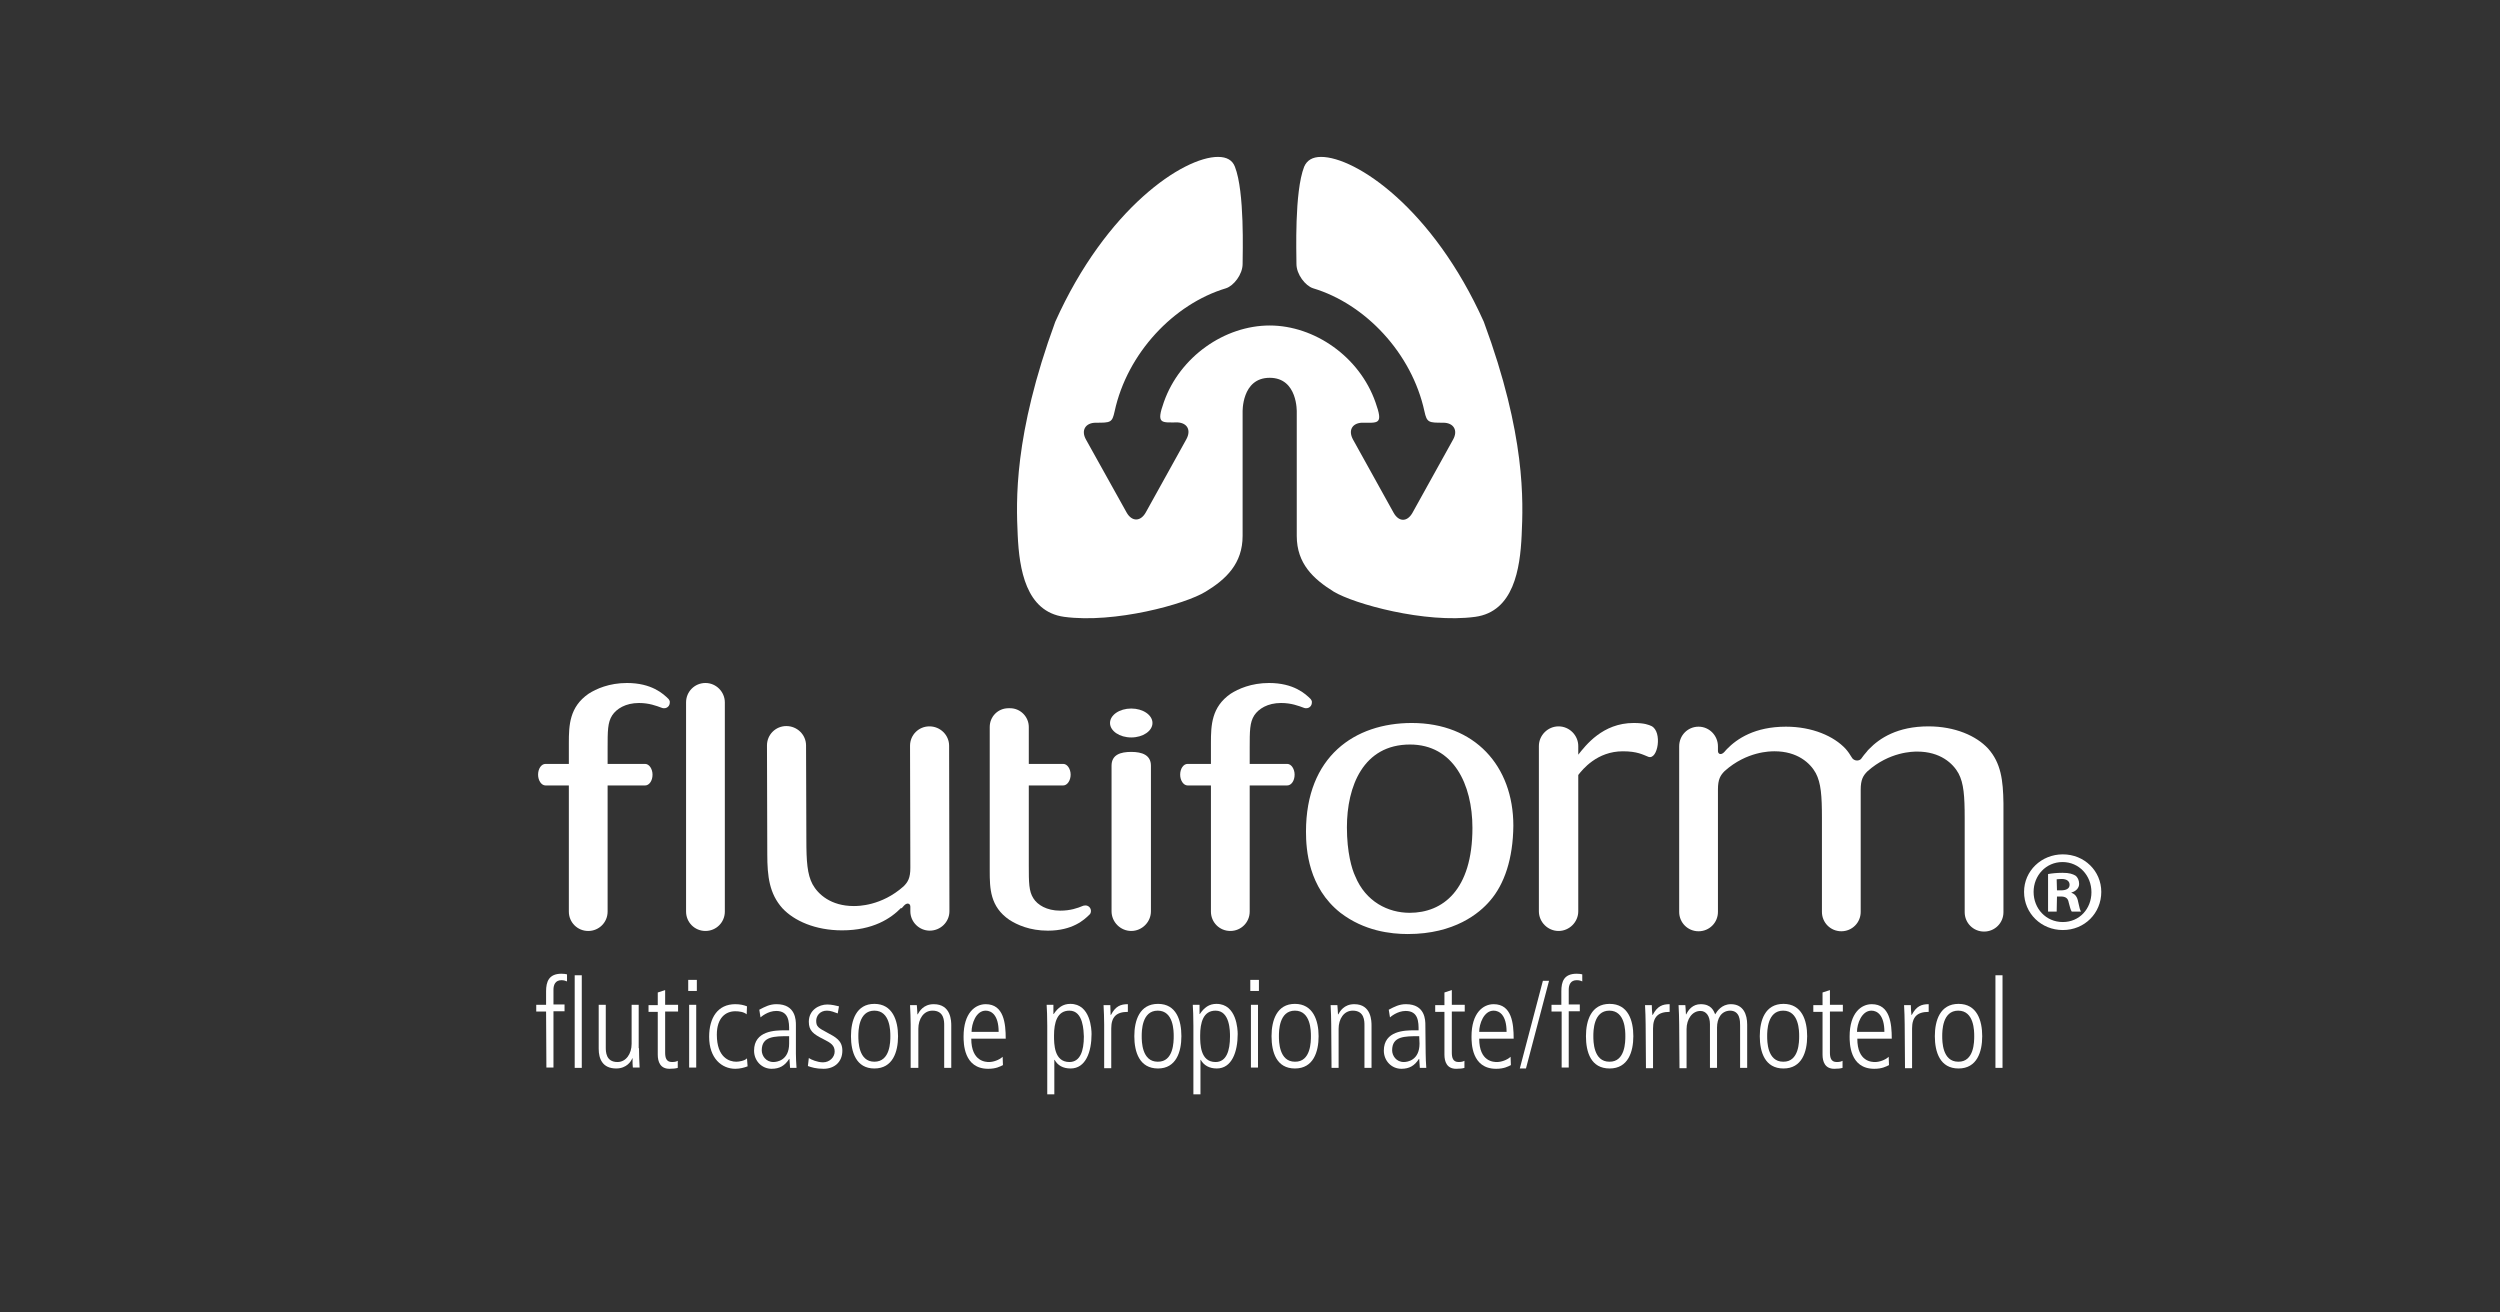 <?xml version="1.0" encoding="utf-8"?>
<!-- Generator: Adobe Illustrator 27.2.0, SVG Export Plug-In . SVG Version: 6.00 Build 0)  -->
<svg version="1.1" id="Layer_1" xmlns="http://www.w3.org/2000/svg" xmlns:xlink="http://www.w3.org/1999/xlink" x="0px" y="0px"
	 viewBox="0 0 812.6 426.5" style="enable-background:new 0 0 812.6 426.5;" xml:space="preserve">
<rect x="0" y="0" width="812.6" height="426.5" fill="#333333" stroke="none"/>
<style type="text/css">
	.st0{fill:#FFFFFF;}
</style>
<path class="st0" d="M482.3,104.6c-16.6-37-41.7-53.6-52.9-53.6c-2.8,0-4.6,1.1-5.5,3.2c-3.2,8.2-2.5,28.2-2.5,31.6
	c0,3.4,2.9,7.1,5.4,7.9c17,5.1,32.1,21.1,36.2,40c0.8,3.7,1.4,3.7,6.1,3.7c3.4,0,4.9,2.5,3.2,5.5l-13.2,23.8c-1.7,3-4.4,3-6.1,0
	l-13.2-23.8c-1.6-2.9-0.4-5.3,2.8-5.5c0,0,0,0,0,0c5.4,0,7.1,0.7,4.5-6.6c-5.2-14.9-19.9-25-34.4-25c-14.6,0-29.2,10.1-34.4,24.9
	c-2.6,7.3-0.8,6.6,4.5,6.6c0,0,0,0,0,0c3.2,0.2,4.4,2.6,2.8,5.5l-13.2,23.8c-1.7,3-4.5,3-6.2,0L353,142.9c-1.7-3-0.2-5.5,3.2-5.5
	c4.8,0,5.3,0,6.1-3.7c4.1-18.9,19.2-34.9,36.2-40c2.5-0.8,5.4-4.5,5.4-7.9c0-3.4,0.7-23.4-2.5-31.6c-0.8-2.1-2.6-3.2-5.5-3.2
	c-11.2,0-36.3,16.6-52.9,53.6c-13.6,37.1-12.7,58.4-12.2,69.4c0.5,10.9,2.6,24.8,15.1,26.5c16.3,2.2,39.4-4.1,46-8.2
	c6.6-4,12-9.1,12-18.1c0-2.7,0-12.5,0-40.2c0,0-0.4-11.2,8.8-11.2s8.8,11.2,8.8,11.2c0,27.7,0,37.5,0,40.2c0,9,5.4,14,12,18.1
	c6.6,4,29.7,10.4,46,8.2c12.5-1.7,14.6-15.6,15.1-26.5C495.1,163,496,141.6,482.3,104.6"/>
<g>
	<path class="st0" d="M374.1,248.9c0-3.5-2.9-4.5-6.4-4.5s-6.4,0.9-6.4,4.5v47.3c0,3.5,2.9,6.4,6.4,6.4s6.4-2.9,6.4-6.4V248.9z"/>
	<path class="st0" d="M374.6,235c0-2.6-3.1-4.7-6.9-4.7c-3.8,0-6.9,2.1-6.9,4.7c0,2.6,3.1,4.7,6.9,4.7
		C371.5,239.7,374.6,237.6,374.6,235"/>
	<path class="st0" d="M293.1,295.2c0.2-0.3,0.5-0.5,0.7-0.8c1.1-1.2,2.1-0.7,2.1,0.3v1.5c0,3.5,2.9,6.3,6.3,6.3
		c3.5,0,6.4-2.8,6.4-6.3l-0.1-53.8c0-3.5-2.9-6.3-6.4-6.3s-6.3,2.8-6.3,6.3l0.1,39.7c0,3.3-0.8,4.6-2.2,6
		c-7.2,6.4-14.8,6.4-16.2,6.4c-7.4,0-11.6-3.8-13.4-7.1c-1.7-3.2-2-7.4-2-14.5l-0.1-30.6c0-3.5-2.9-6.3-6.4-6.3
		c-3.5,0-6.3,2.8-6.3,6.3l0.1,35.4c0,7.2,0.7,12.8,4.9,17.5c3.8,4.1,10.7,7.2,19.4,7.2c10.1,0,15.9-3.9,19.2-7.3v0
		C293,295.3,293.1,295.3,293.1,295.2"/>
	<path class="st0" d="M354.6,296.1c0-1-0.8-1.8-1.8-1.8c-0.3,0-0.5,0.1-0.7,0.1c-1.9,0.8-4.2,1.6-7.5,1.6c-4.4,0-7.4-1.9-8.7-4
		c-1.5-2.3-1.5-5.2-1.5-10.7v-26h11.2h0c1.3,0,2.4-1.6,2.4-3.5s-1.1-3.5-2.4-3.5h-11.2v-12c0-3.3-2.7-6.1-6.1-6.1h-0.5
		c-3.4,0-6.1,2.7-6.1,6.1v46.7c0,5.8,0.1,11.7,6.4,16c2.5,1.6,6.6,3.5,12.5,3.5c8,0,11.8-3.5,13.5-5.2h0
		C354.4,297.1,354.6,296.6,354.6,296.1"/>
	<path class="st0" d="M484.3,292.8c-3.4,4-11.5,10.8-26.7,10.8c-5.6,0-14.2-1-21.9-6.9c-10.4-8.2-11.2-20.5-11.2-26.4
		c0-24.4,15.8-35.3,34.4-35.3c20.4,0,33,13.9,33,33.4C491.8,279.1,489,287.4,484.3,292.8 M458.3,242c-15.2,0-20.5,13.6-20.5,26.9
		c0,8.2,1.6,13.6,2.7,15.9c3.4,8.3,10.7,11.9,17.7,11.9c10.7,0,20.4-7.3,20.4-27.6C478.6,254.9,472.4,242,458.3,242"/>
	<path class="st0" d="M536.8,236c-0.9-0.4-2.2-1-5.8-1c-10.1,0-15.6,7.3-18,10.3v-2.8c0-3.5-2.9-6.4-6.4-6.4s-6.4,2.9-6.4,6.4v53.7
		c0,3.5,2.9,6.4,6.4,6.4s6.4-2.9,6.4-6.4v-44.3c1.4-1.8,6.1-7.7,14.5-7.7c4.7,0,6.5,1.1,8.3,1.8C538.9,247.1,540.4,237.8,536.8,236"
		/>
	<path class="st0" d="M646.2,243.3c-3.8-4.1-10.7-7.2-19.4-7.2c-10.1,0-15.9,3.9-19.2,7.3v0c0,0.1-0.1,0.1-0.1,0.1
		c-0.3,0.3-0.5,0.5-0.7,0.8c-0.6,0.7-1.3,1.5-1.9,2.4c-0.3,0.3-0.8,0.5-1.3,0.5c-0.7,0-1.4-0.4-1.7-1h0c-0.6-1-1.2-1.9-2-2.8
		c-3.8-4.1-10.8-7.2-19.4-7.2c-10.1,0-15.9,3.9-19.2,7.3v0c0,0.1-0.1,0.1-0.1,0.1c-0.2,0.3-0.5,0.5-0.7,0.8
		c-1.1,1.2-2.1,0.7-2.1-0.3v-1.5c0-3.5-2.8-6.4-6.3-6.4s-6.3,2.8-6.3,6.4v53.8c0,3.5,2.8,6.3,6.3,6.3c3.5,0,6.3-2.8,6.3-6.3v-39.8
		c0-3.3,0.8-4.6,2.2-6c7.2-6.4,14.8-6.4,16.2-6.4c7.4,0,11.6,3.8,13.4,7.1c1.7,3.2,2,7.4,2,14.5v30.6c0,3.5,2.8,6.3,6.3,6.3
		c3.5,0,6.3-2.8,6.3-6.3v-39.7c0-3.3,0.8-4.6,2.2-6c7.2-6.4,14.8-6.4,16.2-6.4c7.4,0,11.6,3.8,13.4,7.1c1.7,3.2,2,7.4,2,14.5v30.6
		c0,3.5,2.8,6.3,6.3,6.3c3.5,0,6.3-2.8,6.3-6.3v-35.4C651.1,253.6,650.4,248,646.2,243.3"/>
	<path class="st0" d="M426,227.2L426,227.2c-1.7-1.7-5.5-5.2-13.5-5.2c-5.8,0-10,1.9-12.5,3.5c-6.2,4.3-6.4,10.2-6.4,16v6.8H386
		c-1.3,0-2.4,1.5-2.4,3.5c0,1.9,1.1,3.5,2.4,3.5h7.6v41c0,3.5,2.8,6.3,6.3,6.3c3.5,0,6.3-2.8,6.3-6.3v-41h12.2
		c1.3,0,2.4-1.5,2.4-3.5c0-1.9-1.1-3.5-2.4-3.5h-12.2v-5.1c0-5.6,0-8.4,1.5-10.7c1.4-2.1,4.3-4,8.7-4c3.3,0,5.6,0.9,7.5,1.6
		c0.2,0.1,0.5,0.1,0.7,0.1c1,0,1.8-0.8,1.8-1.8C426.5,228,426.3,227.6,426,227.2"/>
	<path class="st0" d="M217.3,227.2L217.3,227.2c-1.7-1.7-5.5-5.2-13.5-5.2c-5.8,0-10,1.9-12.5,3.5c-6.2,4.3-6.4,10.2-6.4,16v6.8
		h-7.6c-1.3,0-2.4,1.5-2.4,3.5c0,1.9,1.1,3.5,2.4,3.5h7.6v41c0,3.5,2.8,6.3,6.3,6.3c3.5,0,6.3-2.8,6.3-6.3v-41h12.2
		c1.3,0,2.4-1.5,2.4-3.5c0-1.9-1.1-3.5-2.4-3.5h-12.2v-5.1c0-5.6,0-8.4,1.5-10.7c1.4-2.1,4.3-4,8.7-4c3.3,0,5.6,0.9,7.5,1.6
		c0.2,0.1,0.5,0.1,0.7,0.1c1,0,1.8-0.8,1.8-1.8C217.8,228,217.6,227.6,217.3,227.2"/>
	<path class="st0" d="M229.3,222c-3.5,0-6.3,2.8-6.3,6.3v68c0,3.5,2.8,6.3,6.3,6.3s6.3-2.8,6.3-6.3v-68
		C235.6,224.9,232.8,222,229.3,222"/>
	<path class="st0" d="M177.5,328.8h-3.2v-2.2h3.2v-4.4c0-3.1,0.9-5.7,5-5.7c0.8,0,1.4,0.1,1.8,0.2v2.3c-0.4-0.2-1.1-0.4-1.8-0.4
		c-2,0-2.6,1.5-2.6,3.1v4.8h3.6v2.2h-3.6v18.3h-2.3L177.5,328.8L177.5,328.8z"/>
	<rect x="186.8" y="317" class="st0" width="2.3" height="30.1"/>
	<path class="st0" d="M207.7,340.7c0,2.1,0.1,4.2,0.2,6.3h-2.2c-0.1-0.9-0.1-1.5-0.1-3h-0.1c-0.3,0.9-1.8,3.3-5.2,3.3
		c-4.5,0-5.7-3.2-5.7-6.4v-14.3h2.3v13.8c0,1.4,0,4.8,3.8,4.8c2.8,0,4.6-2.7,4.6-5.9v-12.7h2.3V340.7z"/>
	<path class="st0" d="M216.2,321.8v4.8h4.2v2.2h-4.2v13.3c0,1.6,0.3,3.1,2.2,3.1c1.1,0,1.5-0.2,1.9-0.4v2.3
		c-0.6,0.2-1.6,0.3-2.7,0.3c-3,0-3.8-2.3-3.8-4.6v-13.9h-3v-2.2h3v-4.1L216.2,321.8z"/>
	<path class="st0" d="M223.7,318.5h2.8v3.6h-2.8V318.5z M224,326.6h2.3v20.4H224V326.6z"/>
	<path class="st0" d="M242.7,329.7c-0.9-0.8-2.5-1-3.7-1c-3.1,0-6,2.1-6,7.6c0,7.5,4.1,8.8,6.3,8.8c0.9,0,2.8-0.3,3.5-1.1l0.2,2.6
		c-1,0.4-2.5,0.8-4,0.8c-4.4,0-8.5-3.4-8.5-10.4c0-6.2,2.8-10.6,8.5-10.6c1.6,0,2.8,0.3,3.8,0.7L242.7,329.7z"/>
	<path class="st0" d="M258.7,342.5c0,1.5,0.1,3,0.2,4.6h-2.1l-0.2-2.9h-0.1c-1.4,2.2-3.1,3.2-5.7,3.2c-3.2,0-5.7-2.6-5.7-5.9
		c0-6.5,6.9-6.6,9.9-6.6h1.5c0-2.6,0-6.3-4.2-6.3c-2.7,0-4.9,1.9-5.1,2.1l-0.4-2.5c1.9-1,3.4-1.8,5.6-1.8c6.3,0,6.3,5.3,6.3,6.8
		L258.7,342.5L258.7,342.5z M256.5,336.8c-4.8,0-8.9,0-8.9,4.6c0,1.7,1.3,3.8,3.8,3.8c1.1,0,5.1-0.5,5.1-6V336.8z"/>
	<path class="st0" d="M272.3,329.4c-1.2-0.4-2.2-0.9-3.5-0.9c-2.4,0-3.5,1.8-3.5,3.3c0,1.9,0.7,2.3,3.5,3.8c2.8,1.5,5,2.6,5,5.9
		c0,3.7-2.6,5.9-6.1,5.9c-2.5,0-4-0.5-5.1-0.9l0.3-2.6c0.7,0.5,2.8,1.4,4.6,1.4c2.2,0,3.8-1.7,3.8-3.5c0-2-1.2-2.8-3.6-4
		c-3.4-1.7-4.8-2.8-4.8-5.7c0-3.8,3.3-5.6,6-5.6c1.4,0,3,0.4,3.8,0.6L272.3,329.4z"/>
	<path class="st0" d="M276.6,336.8c0-5.1,1.7-10.5,7.6-10.5s7.7,5.4,7.7,10.5c0,5.1-1.7,10.5-7.7,10.5
		C278.3,347.3,276.6,342,276.6,336.8 M289.4,336.8c0-1.6,0-8.3-5.2-8.3s-5.2,6.7-5.2,8.3c0,1.6,0,8.3,5.2,8.3
		S289.4,338.5,289.4,336.8"/>
	<path class="st0" d="M296,333c0-2.1-0.1-4.2-0.2-6.3h2.2c0.1,0.9,0.1,1.5,0.2,3h0.1c0.5-0.9,1.8-3.3,5.2-3.3c5.7,0,5.7,5.6,5.7,7
		v13.7h-2.3v-13.8c0-1.4,0-4.8-3.8-4.8c-2.9,0-4.6,2.7-4.6,5.9v12.7H296V333z"/>
	<path class="st0" d="M315.7,337.6c0,7.6,4.9,7.6,5.8,7.6c1.3,0,3.2-0.6,4.4-1.7l0.1,2.7c-1,0.5-2.3,1.2-4.8,1.2c-8,0-8-8.4-8-10.5
		c0-7.7,3.8-10.5,7.2-10.5c5.9,0,6.5,6.3,6.5,11.2H315.7z M324.6,335.4c0-5.4-2.3-6.9-4.2-6.9c-3.2,0-4.6,4.3-4.6,6.9H324.6z"/>
	<path class="st0" d="M340.4,333.4c0-3.2-0.1-5-0.2-6.8h2.2v3h0.1c1.4-2.1,3-3.3,5.4-3.3c6.6,0,6.9,8.4,6.9,9.8
		c0,5.8-1.9,11.2-6.8,11.2c-2.5,0-4.2-1-5.2-2.8h-0.1v11.2h-2.3L340.4,333.4L340.4,333.4z M347.6,328.5c-4,0-5,3.9-5,8.1
		c0,2.7,0,8.6,5,8.6c3.5,0,4.7-3.6,4.7-8.3C352.2,335.2,352.2,328.5,347.6,328.5"/>
	<path class="st0" d="M358.9,333c0-2.1-0.1-4.2-0.2-6.3h2.2c0,1.2,0.1,2.4,0.1,3.2h0.1c1.5-2.9,3.2-3.5,5.5-3.5v2.5
		c-3.7,0-5.4,1.6-5.4,5.4v12.9h-2.3V333z"/>
	<path class="st0" d="M368.7,336.8c0-5.1,1.7-10.5,7.7-10.5c6,0,7.6,5.4,7.6,10.5c0,5.1-1.7,10.5-7.6,10.5
		C370.4,347.3,368.7,342,368.7,336.8 M381.5,336.8c0-1.6,0-8.3-5.2-8.3s-5.2,6.7-5.2,8.3c0,1.6,0,8.3,5.2,8.3
		C381.5,345.2,381.5,338.5,381.5,336.8"/>
	<path class="st0" d="M387.9,333.4c0-3.2-0.1-5-0.2-6.8h2.2v3h0.1c1.4-2.1,3-3.3,5.4-3.3c6.6,0,6.9,8.4,6.9,9.8
		c0,5.8-1.9,11.2-6.8,11.2c-2.4,0-4.2-1-5.2-2.8h-0.1v11.2h-2.3L387.9,333.4L387.9,333.4z M395.1,328.5c-4,0-5,3.9-5,8.1
		c0,2.7,0,8.6,5,8.6c3.5,0,4.7-3.6,4.7-8.3C399.8,335.2,399.8,328.5,395.1,328.5"/>
	<path class="st0" d="M406.4,318.5h2.8v3.6h-2.8V318.5z M406.6,326.6h2.3v20.4h-2.3V326.6z"/>
	<path class="st0" d="M413.3,336.8c0-5.1,1.7-10.5,7.6-10.5s7.7,5.4,7.7,10.5c0,5.1-1.7,10.5-7.7,10.5
		C414.9,347.3,413.3,342,413.3,336.8 M426.1,336.8c0-1.6,0-8.3-5.2-8.3c-5.2,0-5.2,6.7-5.2,8.3c0,1.6,0,8.3,5.2,8.3
		C426.1,345.2,426.1,338.5,426.1,336.8"/>
	<path class="st0" d="M432.7,333c0-2.1-0.1-4.2-0.2-6.3h2.2c0.1,0.9,0.1,1.5,0.2,3h0.1c0.5-0.9,1.8-3.3,5.2-3.3c5.6,0,5.6,5.6,5.6,7
		v13.7h-2.3v-13.8c0-1.4,0-4.8-3.8-4.8c-2.9,0-4.6,2.7-4.6,5.9v12.7h-2.3L432.7,333L432.7,333z"/>
	<path class="st0" d="M463.4,342.5c0,1.5,0.1,3,0.2,4.6h-2.1l-0.2-2.9h-0.1c-1.4,2.2-3.1,3.2-5.7,3.2c-3.2,0-5.7-2.6-5.7-5.9
		c0-6.5,6.9-6.6,9.8-6.6h1.5c0-2.6,0-6.3-4.2-6.3c-2.7,0-4.9,1.9-5.1,2.1l-0.4-2.5c1.9-1,3.4-1.8,5.6-1.8c6.3,0,6.3,5.3,6.3,6.8
		L463.4,342.5L463.4,342.5z M461.3,336.8c-4.8,0-8.8,0-8.8,4.6c0,1.7,1.3,3.8,3.8,3.8c1.1,0,5.1-0.5,5.1-6L461.3,336.8L461.3,336.8z
		"/>
	<path class="st0" d="M471.9,321.8v4.8h4.2v2.2h-4.2v13.3c0,1.6,0.3,3.1,2.2,3.1c1.1,0,1.5-0.2,1.9-0.4v2.3
		c-0.5,0.2-1.6,0.3-2.7,0.3c-3,0-3.8-2.3-3.8-4.6v-13.9h-3v-2.2h3v-4.1L471.9,321.8z"/>
	<path class="st0" d="M480.8,337.6c0,7.6,4.8,7.6,5.8,7.6c1.3,0,3.2-0.6,4.4-1.7l0.1,2.7c-1,0.5-2.3,1.2-4.8,1.2c-8,0-8-8.4-8-10.5
		c0-7.7,3.8-10.5,7.2-10.5c5.9,0,6.5,6.3,6.5,11.2H480.8z M489.7,335.4c0-5.4-2.3-6.9-4.2-6.9c-3.2,0-4.7,4.3-4.7,6.9H489.7z"/>
	<polygon class="st0" points="496,347.3 494,347.3 501.5,318.8 503.5,318.8 	"/>
	<path class="st0" d="M507.5,328.8h-3.2v-2.2h3.2v-4.4c0-3.1,0.8-5.7,5-5.7c0.8,0,1.4,0.1,1.8,0.2v2.3c-0.4-0.2-1-0.4-1.8-0.4
		c-2,0-2.6,1.5-2.6,3.1v4.8h3.6v2.2h-3.6v18.3h-2.3V328.8z"/>
	<path class="st0" d="M515.5,336.8c0-5.1,1.7-10.5,7.7-10.5c6,0,7.7,5.4,7.7,10.5c0,5.1-1.7,10.5-7.7,10.5
		C517.1,347.3,515.5,342,515.5,336.8 M528.3,336.8c0-1.6,0-8.3-5.2-8.3c-5.2,0-5.2,6.7-5.2,8.3c0,1.6,0,8.3,5.2,8.3
		C528.3,345.2,528.3,338.5,528.3,336.8"/>
	<path class="st0" d="M534.9,333c0-2.1-0.1-4.2-0.2-6.3h2.2c0,1.2,0.1,2.4,0.2,3.2h0.1c1.5-2.9,3.2-3.5,5.5-3.5v2.5
		c-3.7,0-5.4,1.6-5.4,5.4v12.9h-2.3L534.9,333L534.9,333z"/>
	<path class="st0" d="M545.8,333c0-2.1-0.1-4.2-0.2-6.3h2.2c0.1,0.9,0.1,1.5,0.2,3h0.1c0.7-1.5,2.1-3.3,4.7-3.3
		c3.4,0,4.2,2.1,4.7,3.3c0.6-1,2.1-3.3,5.1-3.3c4.1,0,5.3,3.4,5.3,6.6v14.1h-2.3v-13.8c0-1.4,0-4.8-3.3-4.8
		c-2.9,0.1-4.2,2.6-4.2,5.5v13.1h-2.3v-14.2c0-2.6-1.2-4.3-3.1-4.3c-2.7,0-4.5,2.7-4.5,5.9v12.7h-2.3L545.8,333L545.8,333z"/>
	<path class="st0" d="M572,336.8c0-5.1,1.7-10.5,7.7-10.5c6,0,7.7,5.4,7.7,10.5c0,5.1-1.7,10.5-7.7,10.5S572,342,572,336.8
		 M584.8,336.8c0-1.6,0-8.3-5.2-8.3s-5.2,6.7-5.2,8.3c0,1.6,0,8.3,5.2,8.3C584.8,345.2,584.8,338.5,584.8,336.8"/>
	<path class="st0" d="M594.8,321.8v4.8h4.2v2.2h-4.2v13.3c0,1.6,0.3,3.1,2.2,3.1c1.1,0,1.5-0.2,1.9-0.4v2.3
		c-0.6,0.2-1.6,0.3-2.7,0.3c-3,0-3.8-2.3-3.8-4.6v-13.9h-3v-2.2h3v-4.1L594.8,321.8z"/>
	<path class="st0" d="M603.7,337.6c0,7.6,4.8,7.6,5.8,7.6c1.3,0,3.2-0.6,4.4-1.7l0.1,2.7c-1,0.5-2.3,1.2-4.8,1.2c-8,0-8-8.4-8-10.5
		c0-7.7,3.8-10.5,7.2-10.5c5.9,0,6.5,6.3,6.5,11.2H603.7z M612.5,335.4c0-5.4-2.3-6.9-4.2-6.9c-3.2,0-4.7,4.3-4.7,6.9H612.5z"/>
	<path class="st0" d="M619.1,333c0-2.1-0.1-4.2-0.2-6.3h2.2c0,1.2,0.1,2.4,0.2,3.2h0.1c1.5-2.9,3.2-3.5,5.5-3.5v2.5
		c-3.7,0-5.4,1.6-5.4,5.4v12.9h-2.3L619.1,333L619.1,333z"/>
	<path class="st0" d="M628.9,336.8c0-5.1,1.7-10.5,7.7-10.5c6,0,7.7,5.4,7.7,10.5c0,5.1-1.7,10.5-7.7,10.5
		C630.6,347.3,628.9,342,628.9,336.8 M641.7,336.8c0-1.6,0-8.3-5.2-8.3c-5.2,0-5.2,6.7-5.2,8.3c0,1.6,0,8.3,5.2,8.3
		C641.7,345.2,641.7,338.5,641.7,336.8"/>
	<rect x="648.6" y="317" class="st0" width="2.3" height="30.1"/>
</g>
<g>
	<path class="st0" d="M683,289.9c0,6.9-5.4,12.4-12.5,12.4c-7,0-12.6-5.4-12.6-12.4c0-6.8,5.6-12.2,12.6-12.2
		C677.5,277.7,683,283.1,683,289.9z M661,289.9c0,5.4,4,9.8,9.5,9.8c5.4,0,9.3-4.3,9.3-9.7c0-5.4-4-9.8-9.4-9.8
		C665,280.2,661,284.6,661,289.9z M668.5,296.3h-2.8v-12.2c1.1-0.2,2.7-0.4,4.7-0.4c2.3,0,3.3,0.4,4.2,0.9c0.7,0.5,1.2,1.5,1.2,2.7
		c0,1.3-1,2.4-2.5,2.8v0.1c1.2,0.4,1.9,1.3,2.2,3c0.4,1.9,0.6,2.6,0.9,3.1h-3c-0.4-0.5-0.6-1.6-1-3c-0.2-1.3-1-1.9-2.5-1.9h-1.3
		L668.5,296.3L668.5,296.3z M668.6,289.4h1.3c1.6,0,2.8-0.5,2.8-1.8c0-1.1-0.8-1.9-2.6-1.9c-0.7,0-1.3,0.1-1.6,0.1L668.6,289.4
		L668.6,289.4z"/>
</g>
</svg>
